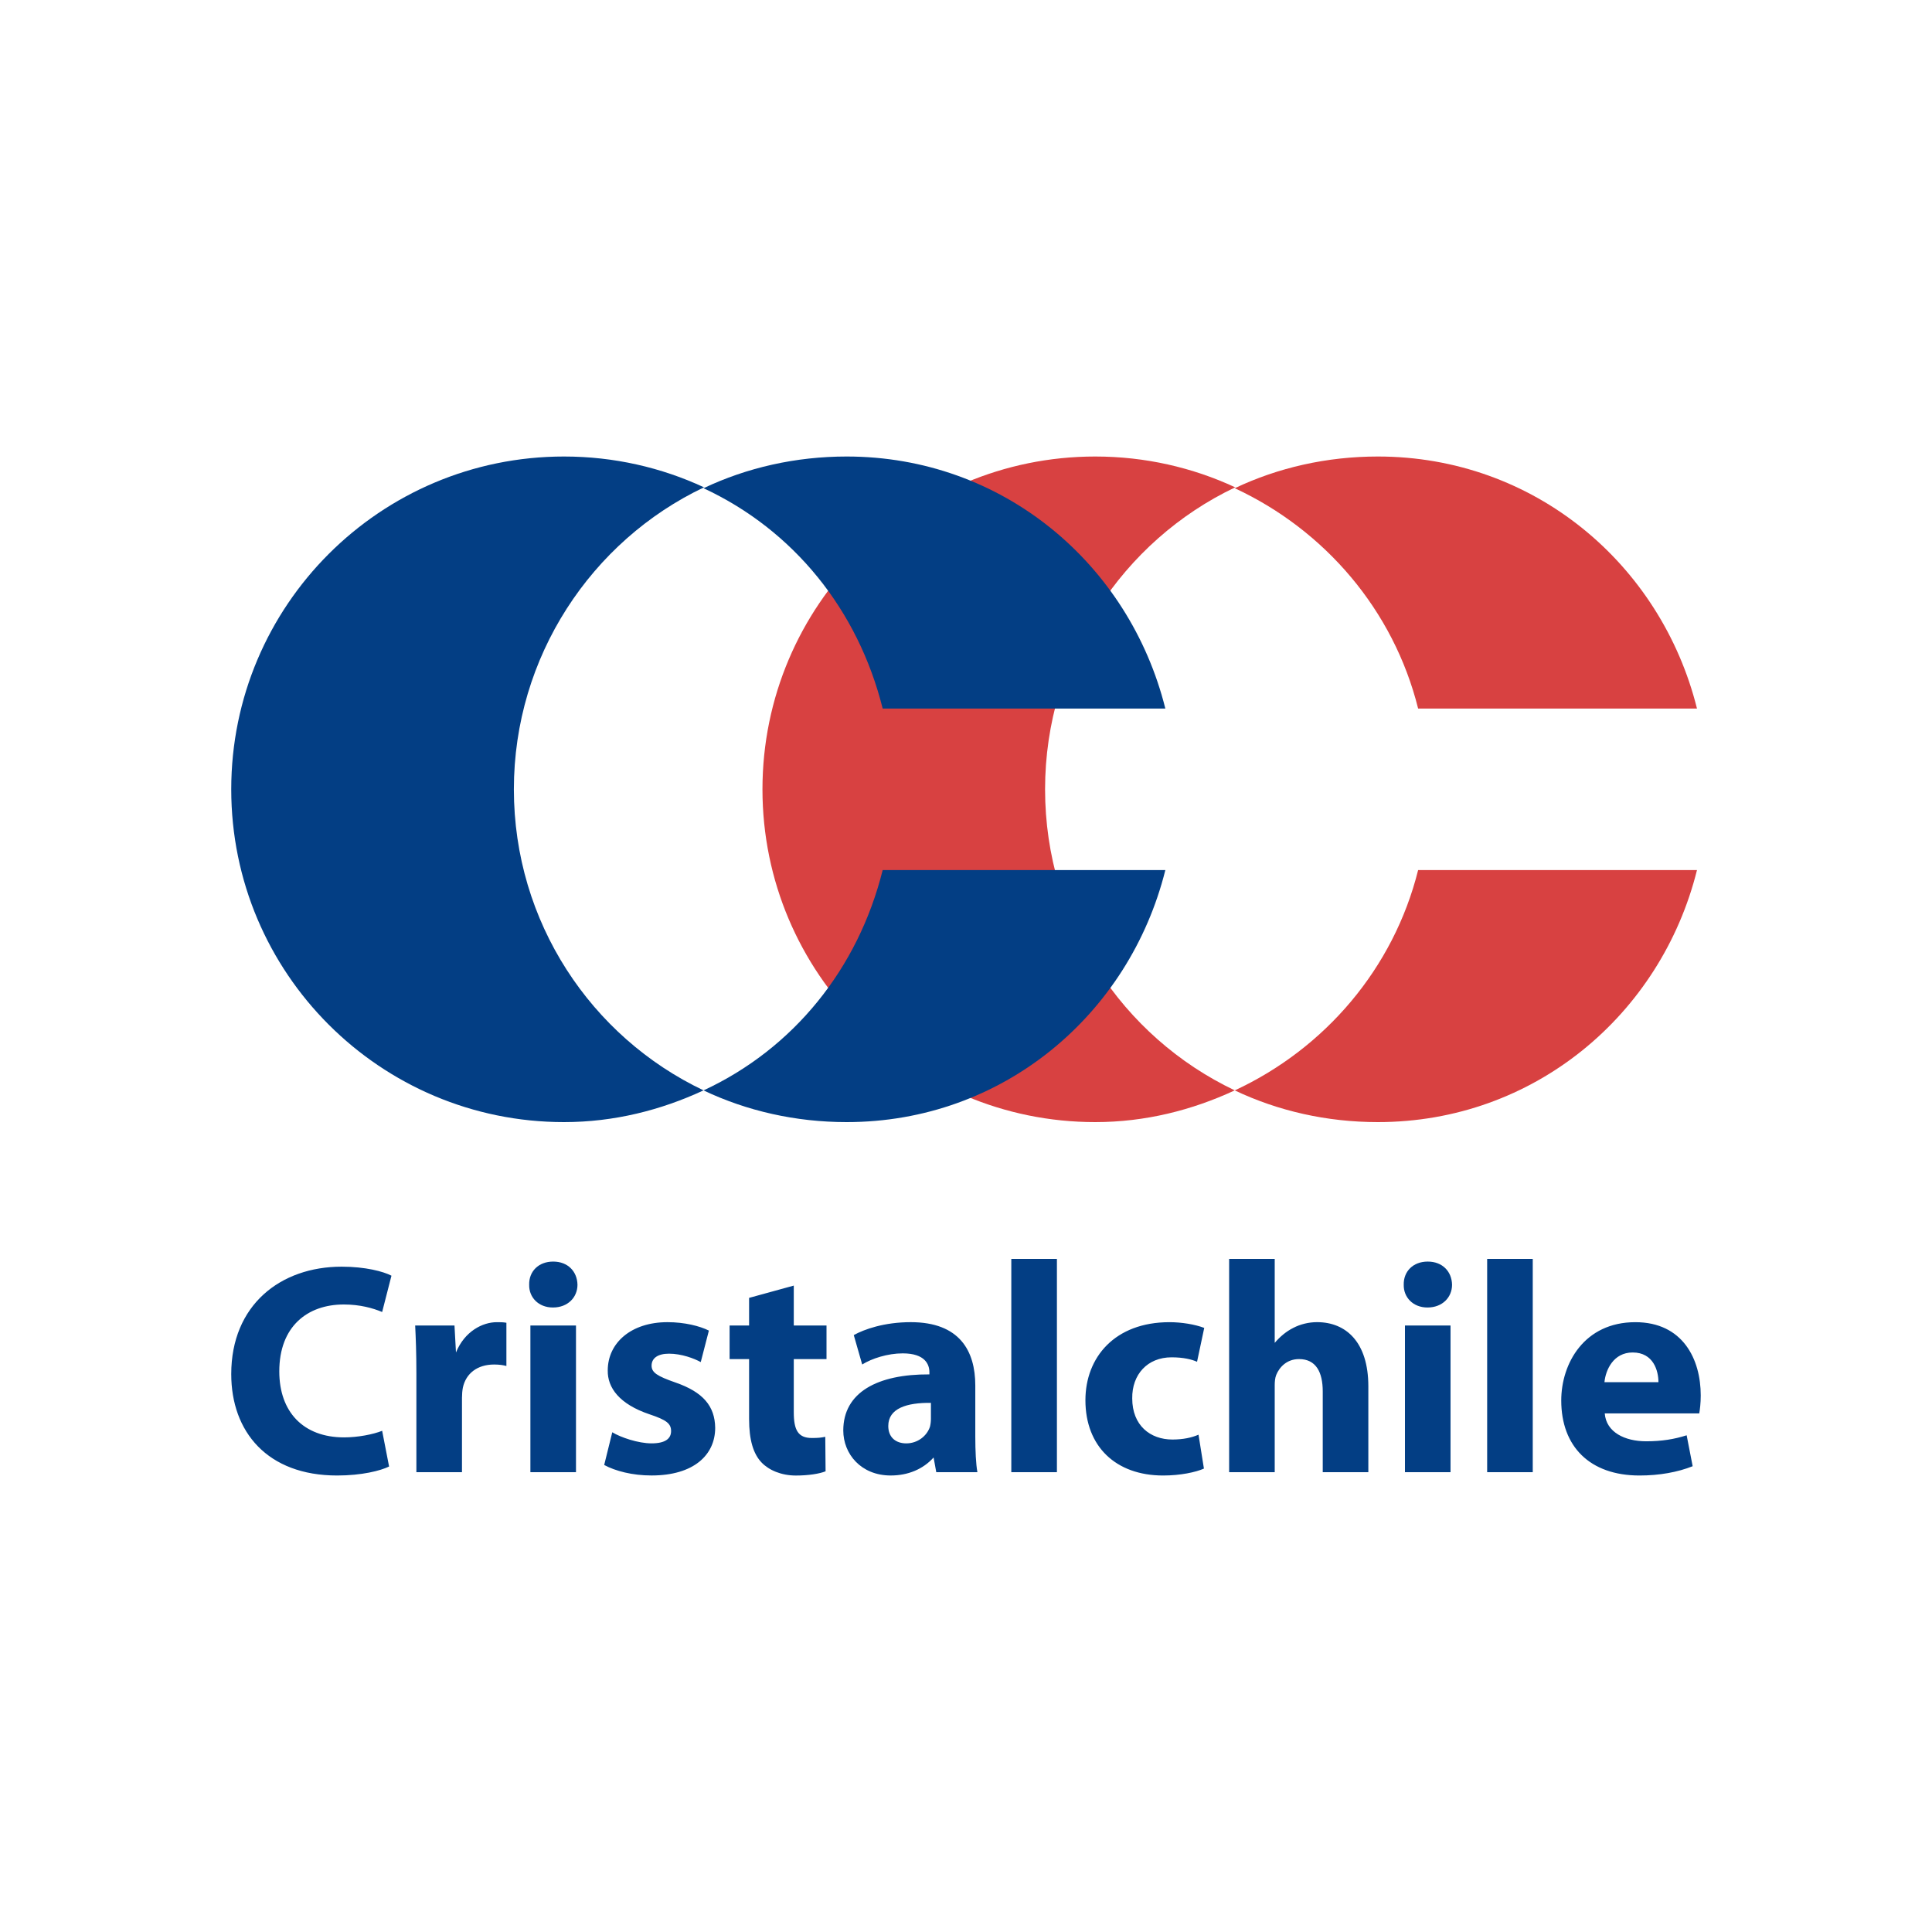 <?xml version="1.0" encoding="utf-8"?>
<!-- Generator: Adobe Illustrator 27.4.1, SVG Export Plug-In . SVG Version: 6.00 Build 0)  -->
<svg version="1.1" id="Layer_1" xmlns="http://www.w3.org/2000/svg" xmlns:xlink="http://www.w3.org/1999/xlink" x="0px" y="0px"
	 viewBox="0 0 1000 1000" style="enable-background:new 0 0 1000 1000;" xml:space="preserve">
<style type="text/css">
	.st0{fill:#033E84;}
	.st1{fill:#D84141;}
</style>
<g>
	<g>
		<g>
			<g>
				<path class="st0" d="M830.46,715.41h27.95c0-5.74-2.49-15.37-13.35-15.37C835.11,700.04,831.08,709.05,830.46,715.41z
					 M879.53,731.57h-48.92c0.77,9.78,10.42,14.44,21.45,14.44c8.06,0,14.59-1.08,20.95-3.11l3.11,16.01
					c-7.77,3.1-17.24,4.81-27.5,4.81c-25.78,0-40.52-15.06-40.52-38.82c0-19.26,11.96-40.54,38.34-40.54
					c24.55,0,33.86,19.11,33.86,37.9C880.31,726.28,879.84,729.86,879.53,731.57z M197.8,740.58l3.59,18.48
					c-4.36,2.17-14.14,4.66-26.88,4.66c-36.19,0-54.82-22.68-54.82-52.49c0-35.73,25.48-55.6,57.15-55.6
					c12.27,0,21.59,2.48,25.78,4.67l-4.82,18.79c-4.8-2.01-11.48-3.89-19.85-3.89c-18.81,0-33.39,11.34-33.39,34.62
					c0,20.98,12.42,34.17,33.54,34.17C185.23,743.99,193.15,742.44,197.8,740.58z M215.52,762v-50.93c0-11.19-0.31-18.49-0.63-25
					h20.35l0.77,13.97c4.5-11.02,13.82-15.68,21.12-15.68c2.18,0,3.27,0,4.98,0.3v22.37c-1.71-0.46-3.73-0.76-6.36-0.76
					c-8.71,0-14.6,4.65-16.17,11.96c-0.3,1.54-0.46,3.42-0.46,5.28V762H215.52z M298.13,762h-23.6v-75.93h23.6V762z M286.32,652.99
					c7.62,0,12.43,5.12,12.58,11.97c0,6.52-4.96,11.8-12.72,11.8c-7.47,0-12.44-5.27-12.28-11.8
					C273.74,658.11,278.71,652.99,286.32,652.99z M312.73,758.27l4.18-16.93c4.36,2.65,13.37,5.74,20.35,5.74
					c7.13,0,10.09-2.47,10.09-6.36c0-3.88-2.34-5.74-11.19-8.69c-15.67-5.28-21.74-13.82-21.59-22.68c0-14.29,12.12-25,30.91-25
					c8.85,0,16.77,2.01,21.44,4.36l-4.21,16.3c-3.41-1.87-9.92-4.35-16.44-4.35c-5.76,0-9.01,2.31-9.01,6.2
					c0,3.58,2.97,5.44,12.27,8.69c14.44,4.98,20.49,12.29,20.65,23.46c0,14.13-11.18,24.69-32.92,24.69
					C327.32,763.72,318.47,761.38,312.73,758.27z M387.73,671.78l23.13-6.36v20.65h16.94v17.4h-16.94v27.49
					c0,9.16,2.18,13.34,9.33,13.34c3.26,0,4.65-0.15,6.97-0.61l0.16,17.85c-3.11,1.25-8.69,2.19-15.37,2.19
					c-7.61,0-13.97-2.81-17.71-6.69c-4.35-4.5-6.51-11.78-6.51-22.52v-31.05h-10.09v-17.4h10.09V671.78z M504.81,717.12v26.4
					c0,7.31,0.33,14.29,1.09,18.48h-21.29l-1.38-7.61c-5.44,6.05-13.21,9.32-22.21,9.32c-15.38,0-24.54-11.18-24.54-23.3
					c0-19.71,17.7-29.19,44.58-29.03v-1.08c0-4.04-2.19-9.8-13.83-9.8c-7.76,0-16.01,2.65-20.96,5.76l-4.36-15.22
					c5.29-2.95,15.69-6.69,29.5-6.69C496.73,684.35,504.81,699.27,504.81,717.12z M481.84,734.36v-8.24
					c-12.44-0.14-22.07,2.81-22.07,11.96c0,6.06,4.05,9.01,9.32,9.01c5.91,0,10.73-3.87,12.28-8.69
					C481.67,737.16,481.84,735.76,481.84,734.36z M523.45,762V651.59h23.61V762H523.45z M620.35,742.59l2.8,17.55
					c-4.2,1.86-12.1,3.58-21.1,3.58c-24.54,0-40.24-15.06-40.24-38.97c0-22.21,15.23-40.39,43.49-40.39
					c6.21,0,13.04,1.09,18.01,2.96l-3.72,17.53c-2.81-1.23-7.01-2.3-13.21-2.3c-12.42,0-20.51,8.85-20.34,21.27
					c0,13.97,9.31,21.28,20.8,21.28C612.43,745.08,616.78,744.14,620.35,742.59z M636.2,762V651.59h23.59v43.47
					c2.81-3.26,5.91-5.89,9.63-7.76c3.57-1.86,7.92-2.96,12.28-2.96c15.05,0,26.55,10.41,26.55,33.23V762h-23.6v-41.77
					c0-9.93-3.43-16.77-12.28-16.77c-6.21,0-10.09,4.04-11.81,8.22c-0.61,1.55-0.77,3.57-0.77,5.29V762H636.2z M750.79,762H727.2
					v-75.93h23.59V762z M739,652.99c7.61,0,12.43,5.12,12.58,11.97c0,6.52-4.97,11.8-12.73,11.8c-7.46,0-12.43-5.27-12.28-11.8
					C726.42,658.11,731.39,652.99,739,652.99z M769.75,762V651.59h23.6V762H769.75z"/>
				<path class="st1" d="M639.11,564.39c22.38,10.64,47.64,16.41,74.07,16.41c80.71,0,146.5-55.52,165.18-130.45H734.02
					C721.33,501.26,685.76,542.72,639.11,564.39z"/>
				<path class="st1" d="M639.11,564.37c-22.02,10.24-46.34,16.43-72.22,16.43c-95.13,0-172.24-77.12-172.24-172.25
					c0-95.15,77.11-172.26,172.24-172.26c25.87,0,50.44,5.71,72.46,15.95c-58.19,27.64-98.42,87.59-98.42,156.31
					C540.93,477.26,580.93,536.73,639.11,564.37z"/>
				<path class="st1" d="M639.11,252.7c22.38-10.64,47.64-16.41,74.07-16.41c80.71,0,146.5,55.53,165.18,130.46H734.02
					C721.33,315.83,685.76,274.37,639.11,252.7z"/>
				<path class="st0" d="M364.15,564.39c22.4,10.64,47.66,16.41,74.08,16.41c80.71,0,146.25-55.52,164.95-130.45H456.87
					C444.19,501.26,410.81,542.72,364.15,564.39z"/>
				<path class="st0" d="M364.15,252.7c22.4-10.64,47.66-16.41,74.08-16.41c80.71,0,146.25,55.53,164.95,130.46H456.87
					C444.19,315.83,410.81,274.37,364.15,252.7z"/>
				<path class="st0" d="M364.15,564.37c-22.01,10.24-46.33,16.43-72.22,16.43c-95.13,0-172.24-77.12-172.24-172.25
					c0-95.15,77.11-172.26,172.24-172.26c25.88,0,50.44,5.71,72.46,15.95c-58.17,27.64-98.41,87.59-98.41,156.31
					C265.99,477.26,305.97,536.73,364.15,564.37z"/>
			</g>
		</g>
	</g>
</g>
</svg>
